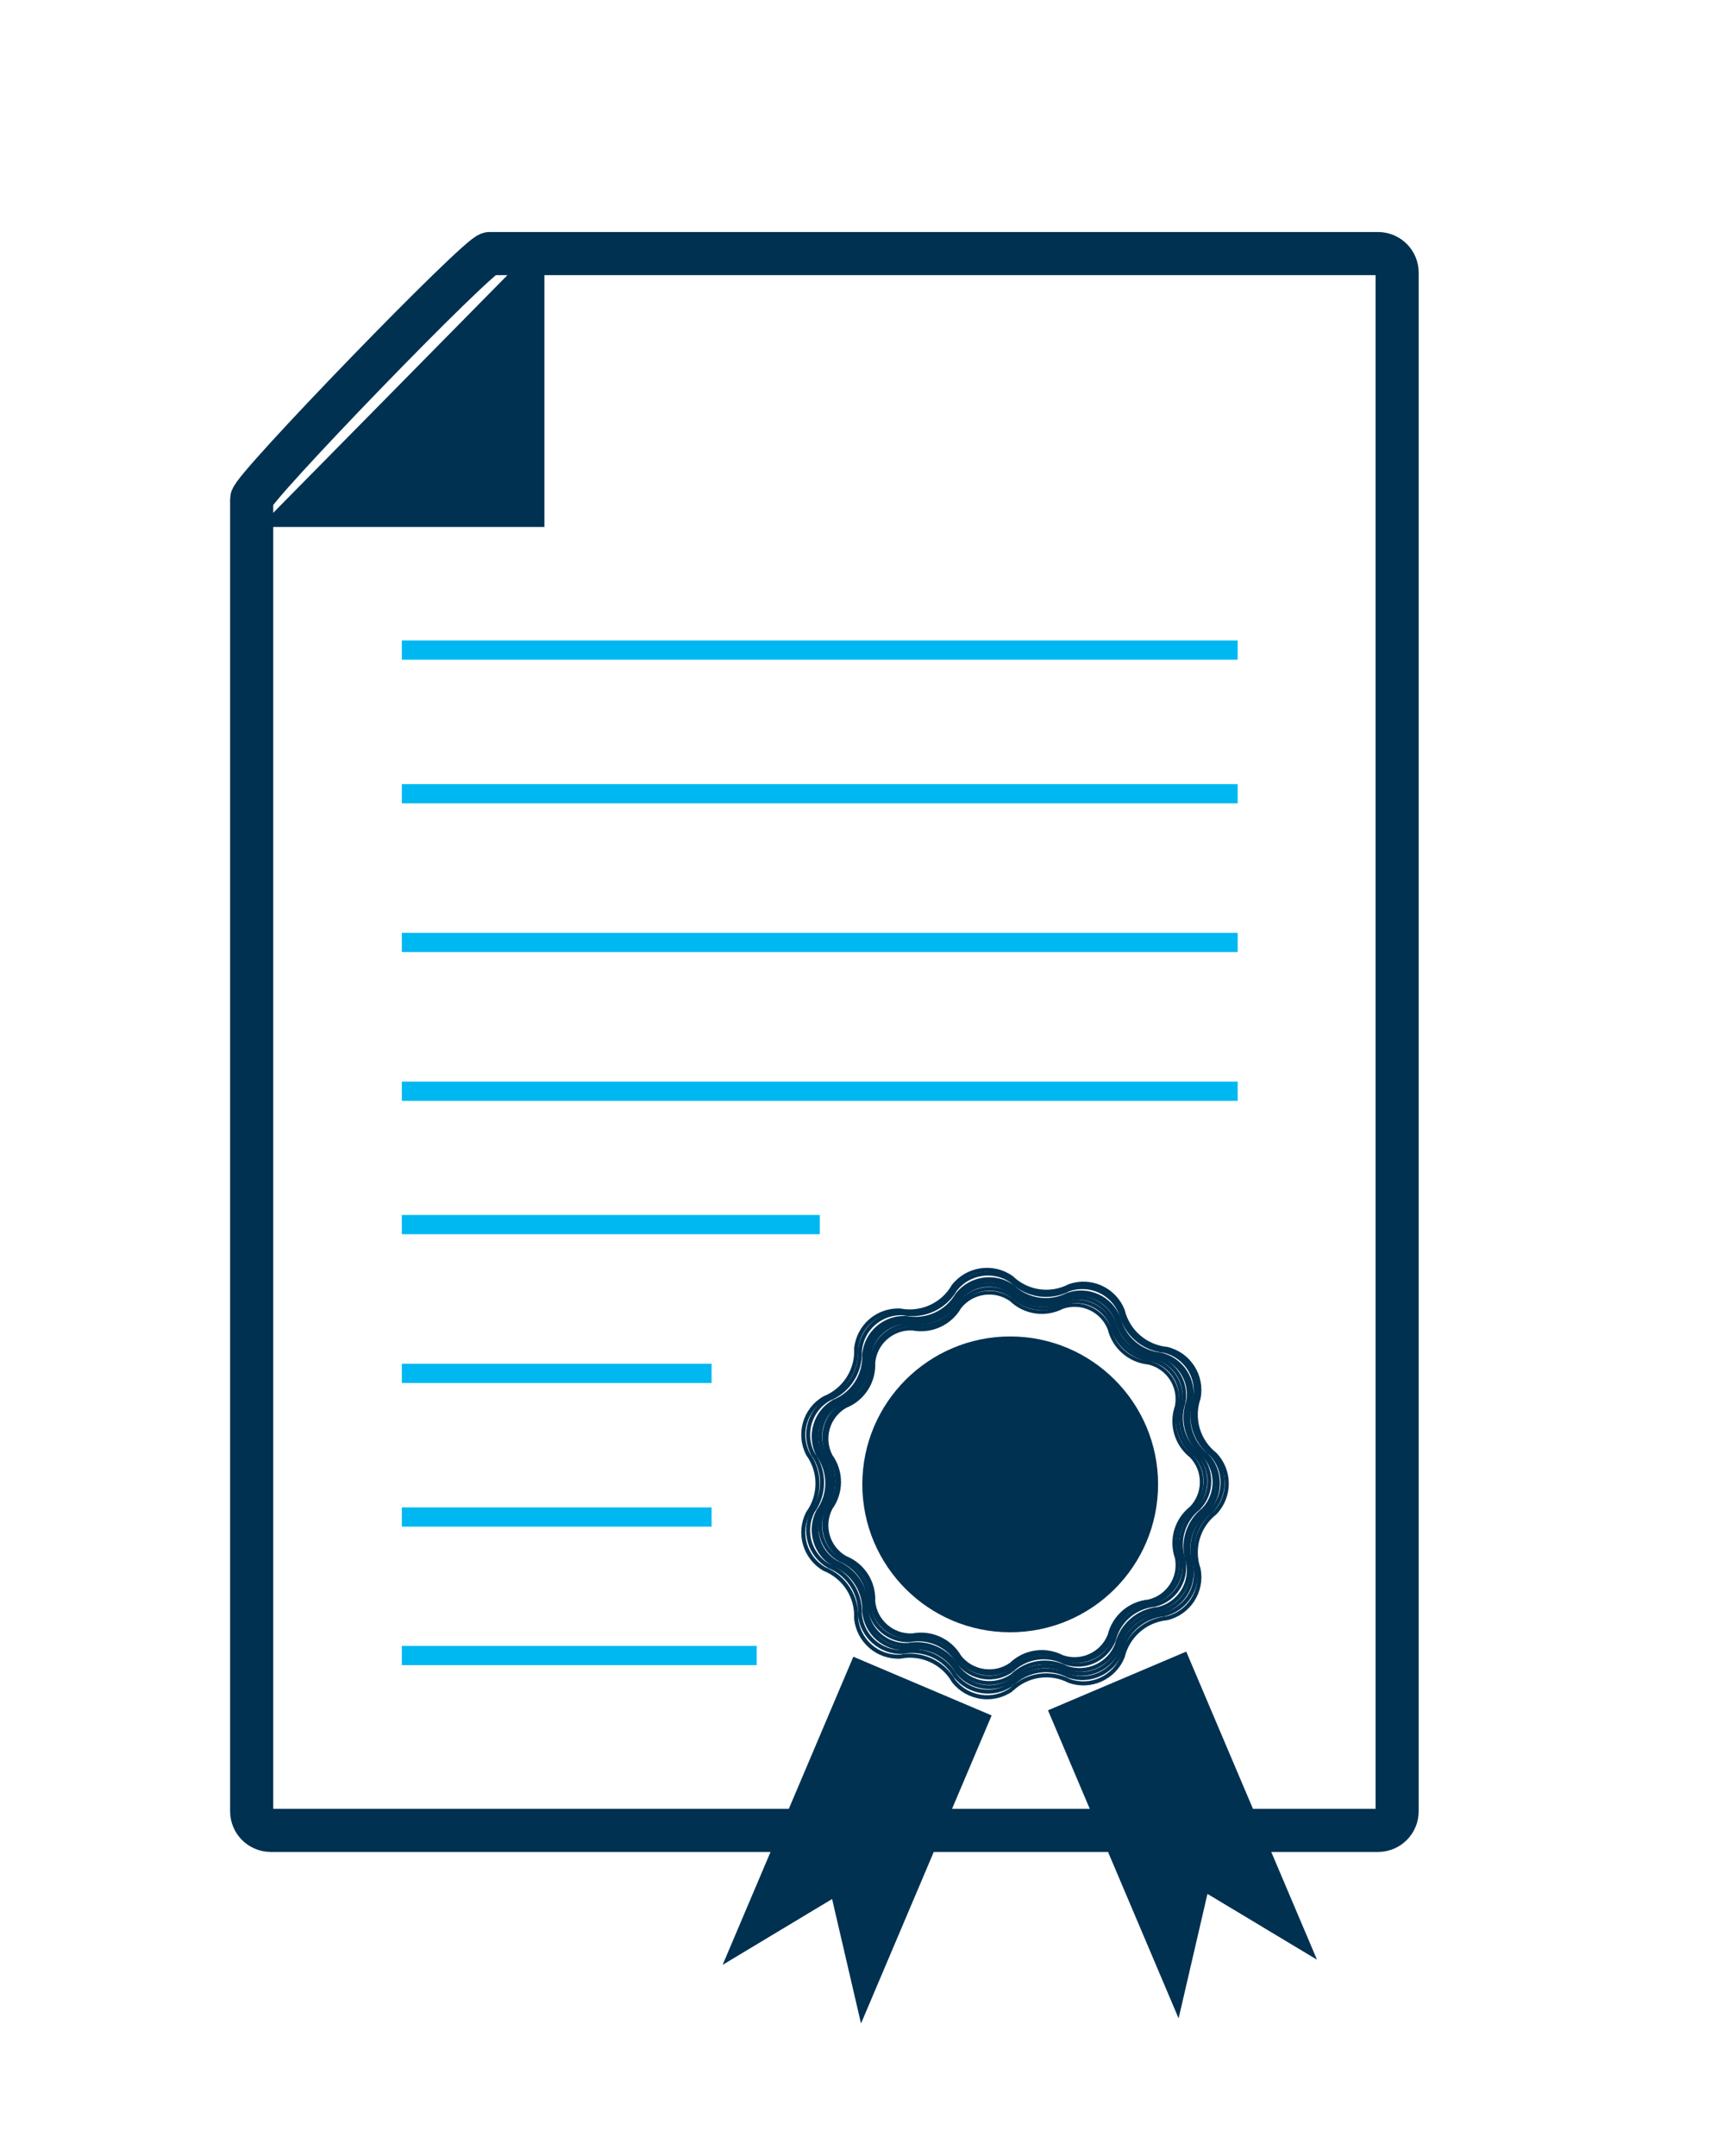 <?xml version="1.0" encoding="utf-8"?>
<!-- Generator: Adobe Illustrator 16.0.0, SVG Export Plug-In . SVG Version: 6.00 Build 0)  -->
<!DOCTYPE svg PUBLIC "-//W3C//DTD SVG 1.1//EN" "http://www.w3.org/Graphics/SVG/1.1/DTD/svg11.dtd">
<svg version="1.1" id="Group_63" xmlns="http://www.w3.org/2000/svg" xmlns:xlink="http://www.w3.org/1999/xlink" x="0px" y="0px"
	 width="77px" height="97px" viewBox="26.415 13.164 77 97" enable-background="new 26.415 13.164 77 97" xml:space="preserve">
<g id="Group_129" transform="translate(37.74 24.572)">
	<g id="Group_40" transform="translate(0)">
		<path id="Path_28" fill="none" stroke="#003151" stroke-width="1.94" d="M10.701,0c-0.47,0-10.7,10.56-10.7,11.038v59.03
			c-0.003,0.475,0.378,0.861,0.852,0.865h49.845c0.475-0.004,0.855-0.391,0.852-0.865V0.865C51.553,0.391,51.173,0.004,50.698,0
			H10.701z"/>
	</g>
</g>
<g id="Group_42" transform="translate(38.084 23.854)">
	<path id="Path_30" fill="#003151" d="M12.831,0L0,13.015h12.831V0z"/>
</g>
<g id="Group_43" transform="translate(44.499 42.408)">
	<path id="Path_31" fill="none" stroke="#00B8F1" stroke-width="0.865" d="M0,0h37.615"/>
</g>
<g id="Group_44" transform="translate(44.499 48.87)">
	<path id="Path_32" fill="none" stroke="#00B8F1" stroke-width="0.865" d="M0,0h37.615"/>
</g>
<g id="Group_45" transform="translate(44.499 55.562)">
	<path id="Path_33" fill="none" stroke="#00B8F1" stroke-width="0.865" d="M0,0h37.615"/>
</g>
<g id="Group_46" transform="translate(44.499 62.254)">
	<path id="Path_34" fill="none" stroke="#00B8F1" stroke-width="0.865" d="M0,0h37.615"/>
</g>
<g id="Group_47" transform="translate(44.499 68.254)">
	<path id="Path_35" fill="none" stroke="#00B8F1" stroke-width="0.865" d="M0-0.001h18.808"/>
</g>
<g id="Group_48" transform="translate(44.499 74.946)">
	<path id="Path_36" fill="none" stroke="#00B8F1" stroke-width="0.865" d="M0,0h13.939"/>
</g>
<g id="Group_49" transform="translate(44.499 81.408)">
	<path id="Path_37" fill="none" stroke="#00B8F1" stroke-width="0.865" d="M0,0h13.939"/>
</g>
<g id="Group_50" transform="translate(44.499 87.638)">
	<path id="Path_38" fill="none" stroke="#00B8F1" stroke-width="0.865" d="M0,0h15.969"/>
</g>
<g>
	<defs>
		<rect id="SVGID_1_" width="127.829" height="125.328"/>
	</defs>
	<clipPath id="SVGID_2_">
		<use xlink:href="#SVGID_1_"  overflow="visible"/>
	</clipPath>
	<g id="Group_53" transform="translate(0 0)" clip-path="url(#SVGID_2_)">
		<g id="Group_51" transform="translate(65.222 73.285)">
			<path id="Path_39" fill="#003151" d="M6.654,13.308c3.676,0,6.654-2.979,6.656-6.654C13.308,2.979,10.329,0.001,6.654,0
				C2.98,0.002,0.001,2.98,0,6.654C0.001,10.329,2.98,13.308,6.654,13.308"/>
		</g>
		<g id="Group_52" transform="translate(62.557 70.289)">
			<path id="Path_40" fill="none" stroke="#003151" stroke-width="0.183" stroke-miterlimit="42" d="M9.381,18.875
				c0.696-0.674,1.746-0.826,2.605-0.379c0.965,0.337,2.023-0.148,2.399-1.1c0.228-0.939,1.026-1.632,1.988-1.725
				c0.991-0.236,1.62-1.213,1.424-2.213c-0.317-0.914-0.021-1.928,0.739-2.526c0.706-0.735,0.706-1.897,0-2.632
				c-0.761-0.6-1.058-1.615-0.739-2.529c0.196-1-0.433-1.978-1.424-2.214c-0.962-0.095-1.76-0.786-1.988-1.726
				c-0.373-0.953-1.435-1.439-2.399-1.1c-0.861,0.447-1.912,0.295-2.608-0.38c-0.832-0.587-1.978-0.42-2.608,0.38
				c-0.482,0.842-1.447,1.283-2.4,1.1c-1.015-0.049-1.889,0.71-1.983,1.723C2.434,4.52,1.861,5.41,0.963,5.768
				C0.077,6.275-0.249,7.392,0.224,8.296c0.566,0.787,0.566,1.849,0,2.636c-0.473,0.904-0.146,2.021,0.739,2.528
				c0.897,0.358,1.469,1.246,1.423,2.211c0.092,1.018,0.972,1.781,1.992,1.728c0.952-0.185,1.917,0.258,2.399,1.101
				c0.632,0.798,1.777,0.963,2.608,0.377"/>
		</g>
	</g>
</g>
<g id="Group_54" transform="translate(58.935 87.693)">
	<path id="Path_42" fill="#003151" d="M5.883,0L0,13.862L4.927,10.9l1.301,5.6l5.879-13.859L5.883,0z"/>
</g>
<g>
	<defs>
		<rect id="SVGID_3_" x="0" width="127.829" height="125.328"/>
	</defs>
	<clipPath id="SVGID_4_">
		<use xlink:href="#SVGID_3_"  overflow="visible"/>
	</clipPath>
	<g id="Group_61" transform="translate(0 0)" clip-path="url(#SVGID_4_)">
		<g id="Group_55" transform="translate(63.024 70.706)">
			<path id="Path_43" fill="none" stroke="#003151" stroke-width="0.175" stroke-miterlimit="42" d="M8.96,18.018
				c0.665-0.643,1.665-0.787,2.483-0.361c0.921,0.32,1.93-0.143,2.289-1.048c0.217-0.898,0.979-1.56,1.9-1.647
				c0.949-0.223,1.551-1.158,1.359-2.115c-0.303-0.872-0.021-1.84,0.704-2.412c0.676-0.701,0.676-1.813,0-2.514
				c-0.726-0.572-1.009-1.541-0.706-2.414c0.191-0.957-0.41-1.893-1.36-2.115c-0.919-0.089-1.683-0.75-1.899-1.648
				c-0.36-0.903-1.367-1.363-2.287-1.045C10.625,1.123,9.625,0.977,8.96,0.336C8.166-0.224,7.072-0.065,6.471,0.698
				C6.008,1.501,5.088,1.92,4.178,1.745c-0.973-0.052-1.813,0.676-1.9,1.647c0.045,0.923-0.5,1.771-1.357,2.114
				C0.073,5.991-0.239,7.057,0.214,7.92c0.539,0.752,0.539,1.764,0,2.515c-0.453,0.862-0.14,1.929,0.706,2.411
				c0.857,0.343,1.404,1.191,1.36,2.115c0.088,0.971,0.927,1.697,1.899,1.647c0.908-0.174,1.826,0.247,2.287,1.048
				C7.068,18.422,8.165,18.581,8.96,18.018"/>
		</g>
		<g id="Group_56" transform="translate(62.776 70.453)">
			<path id="Path_44" fill="none" stroke="#003151" stroke-width="0.18" stroke-miterlimit="42" d="M9.18,18.468
				c0.682-0.66,1.709-0.81,2.551-0.371c0.943,0.33,1.979-0.143,2.349-1.072c0.222-0.922,1.004-1.6,1.946-1.689
				c0.973-0.229,1.59-1.187,1.395-2.166c-0.313-0.895-0.023-1.889,0.719-2.476c0.693-0.72,0.693-1.856,0-2.576
				c-0.744-0.586-1.033-1.579-0.722-2.474c0.194-0.98-0.421-1.938-1.394-2.167c-0.941-0.093-1.721-0.77-1.944-1.688
				c-0.368-0.93-1.405-1.403-2.349-1.072C10.889,1.154,9.861,1.004,9.18,0.343C8.365-0.229,7.244-0.066,6.628,0.716
				C6.154,1.539,5.211,1.969,4.279,1.789C3.283,1.74,2.427,2.484,2.337,3.477c0.046,0.946-0.514,1.816-1.394,2.167
				C0.076,6.138-0.244,7.232,0.22,8.116c0.553,0.77,0.553,1.807,0,2.576c-0.466,0.884-0.146,1.979,0.722,2.474
				c0.881,0.351,1.442,1.223,1.395,2.17c0.092,0.991,0.947,1.736,1.942,1.689c0.932-0.182,1.875,0.249,2.349,1.072
				C7.245,18.879,8.365,19.041,9.18,18.468"/>
		</g>
		<g id="Group_57" transform="translate(63.155 70.812)">
			<path id="Path_45" fill="none" stroke="#003151" stroke-width="0.172" stroke-miterlimit="42" d="M8.814,17.734
				c0.655-0.634,1.643-0.777,2.451-0.356c0.904,0.313,1.896-0.141,2.25-1.03c0.213-0.885,0.964-1.537,1.869-1.621
				c0.934-0.221,1.525-1.141,1.338-2.082c-0.299-0.859-0.02-1.814,0.695-2.377c0.664-0.69,0.664-1.783,0-2.474
				c-0.715-0.562-0.993-1.516-0.693-2.374c0.186-0.941-0.406-1.861-1.34-2.081c-0.904-0.087-1.655-0.738-1.869-1.622
				c-0.354-0.891-1.346-1.344-2.25-1.031c-0.81,0.42-1.797,0.275-2.451-0.359C8.032-0.226,6.955-0.069,6.363,0.682
				c-0.452,0.791-1.355,1.207-2.25,1.037C3.155,1.668,2.329,2.385,2.243,3.34C2.287,4.248,1.75,5.084,0.905,5.42
				c-0.833,0.476-1.14,1.525-0.694,2.374c0.53,0.739,0.53,1.735,0,2.474c-0.447,0.85-0.14,1.901,0.694,2.377
				c0.845,0.336,1.384,1.173,1.338,2.082c0.089,0.953,0.913,1.668,1.87,1.621c0.893-0.172,1.797,0.242,2.25,1.03
				C6.955,18.129,8.032,18.285,8.814,17.734"/>
		</g>
		<g id="Group_58" transform="translate(63.325 70.967)">
			<path id="Path_46" fill="none" stroke="#003151" stroke-width="0.169" stroke-miterlimit="42" d="M8.619,17.342
				c0.642-0.622,1.609-0.762,2.4-0.349c0.885,0.308,1.854-0.137,2.199-1.008c0.208-0.865,0.941-1.502,1.828-1.586
				c0.913-0.215,1.492-1.115,1.309-2.035c-0.293-0.84-0.021-1.771,0.678-2.322c0.648-0.676,0.648-1.742,0-2.418
				c-0.699-0.55-0.972-1.482-0.679-2.322c0.184-0.92-0.396-1.821-1.31-2.036c-0.885-0.085-1.618-0.722-1.828-1.586
				c-0.345-0.87-1.314-1.315-2.199-1.008c-0.791,0.413-1.759,0.272-2.4-0.349c-0.766-0.539-1.819-0.387-2.4,0.349
				C5.774,1.441,4.892,1.845,4.021,1.68C3.084,1.63,2.277,2.331,2.194,3.266c0.042,0.89-0.485,1.706-1.313,2.035
				C0.066,5.765-0.235,6.792,0.202,7.622c0.519,0.724,0.519,1.697,0,2.42c-0.437,0.83-0.136,1.857,0.679,2.322
				c0.828,0.328,1.355,1.146,1.313,2.035c0.085,0.934,0.892,1.634,1.827,1.586c0.873-0.167,1.756,0.238,2.199,1.008
				c0.581,0.736,1.635,0.889,2.4,0.349"/>
		</g>
		<g id="Group_59" transform="translate(63.495 71.143)">
			<path id="Path_47" fill="none" stroke="#003151" stroke-width="0.165" stroke-miterlimit="42" d="M8.449,16.997
				c0.629-0.607,1.575-0.745,2.35-0.342c0.867,0.301,1.818-0.135,2.156-0.987c0.203-0.849,0.924-1.474,1.791-1.556
				c0.896-0.211,1.463-1.092,1.283-1.994c-0.287-0.822-0.021-1.736,0.662-2.276c0.637-0.662,0.637-1.708,0-2.37
				c-0.686-0.539-0.953-1.453-0.666-2.277c0.18-0.901-0.388-1.783-1.283-1.994c-0.865-0.086-1.582-0.709-1.787-1.555
				c-0.338-0.854-1.289-1.289-2.156-0.988c-0.774,0.404-1.721,0.267-2.35-0.342c-0.75-0.527-1.781-0.377-2.35,0.342
				C5.666,1.413,4.798,1.812,3.943,1.646C3.025,1.597,2.233,2.284,2.152,3.2c0.042,0.871-0.474,1.672-1.283,1.994
				C0.07,5.649-0.225,6.657,0.203,7.472c0.508,0.708,0.508,1.662,0,2.37c-0.428,0.814-0.133,1.821,0.666,2.276
				c0.811,0.322,1.326,1.124,1.283,1.994c0.082,0.916,0.873,1.604,1.791,1.557c0.855-0.164,1.722,0.232,2.156,0.988
				C6.668,17.376,7.699,17.526,8.449,16.997"/>
		</g>
		<g id="Group_60" transform="translate(63.607 71.317)">
			<path id="Path_48" fill="none" stroke="#003151" stroke-width="0.162" stroke-miterlimit="42" d="M8.308,16.714
				c0.619-0.594,1.547-0.727,2.308-0.33c0.853,0.296,1.788-0.133,2.12-0.973c0.201-0.834,0.91-1.447,1.765-1.527
				c0.88-0.207,1.438-1.074,1.261-1.961c-0.282-0.811-0.02-1.709,0.654-2.238c0.627-0.652,0.627-1.682,0-2.334
				c-0.674-0.529-0.938-1.429-0.654-2.238c0.176-0.887-0.383-1.753-1.262-1.961c-0.854-0.082-1.561-0.695-1.764-1.529
				c-0.331-0.841-1.266-1.271-2.12-0.975c-0.763,0.396-1.692,0.261-2.31-0.336C7.567-0.206,6.555-0.06,5.995,0.647
				C5.568,1.39,4.717,1.78,3.875,1.618c-0.902-0.045-1.679,0.631-1.76,1.529c0.043,0.857-0.464,1.645-1.261,1.961
				C0.069,5.557-0.221,6.546,0.199,7.347c0.502,0.699,0.501,1.64-0.001,2.338c-0.42,0.8-0.131,1.789,0.654,2.236
				c0.797,0.317,1.305,1.106,1.263,1.963c0.085,0.897,0.86,1.568,1.761,1.523c0.842-0.16,1.693,0.23,2.12,0.973
				c0.56,0.707,1.573,0.854,2.31,0.336"/>
		</g>
	</g>
</g>
<g id="Group_62" transform="translate(73.576 87.462)">
	<path id="Path_50" fill="#003151" d="M6.223,0l5.885,13.861L7.178,10.9L5.88,16.5L0.001,2.641L6.223,0z"/>
</g>
</svg>
